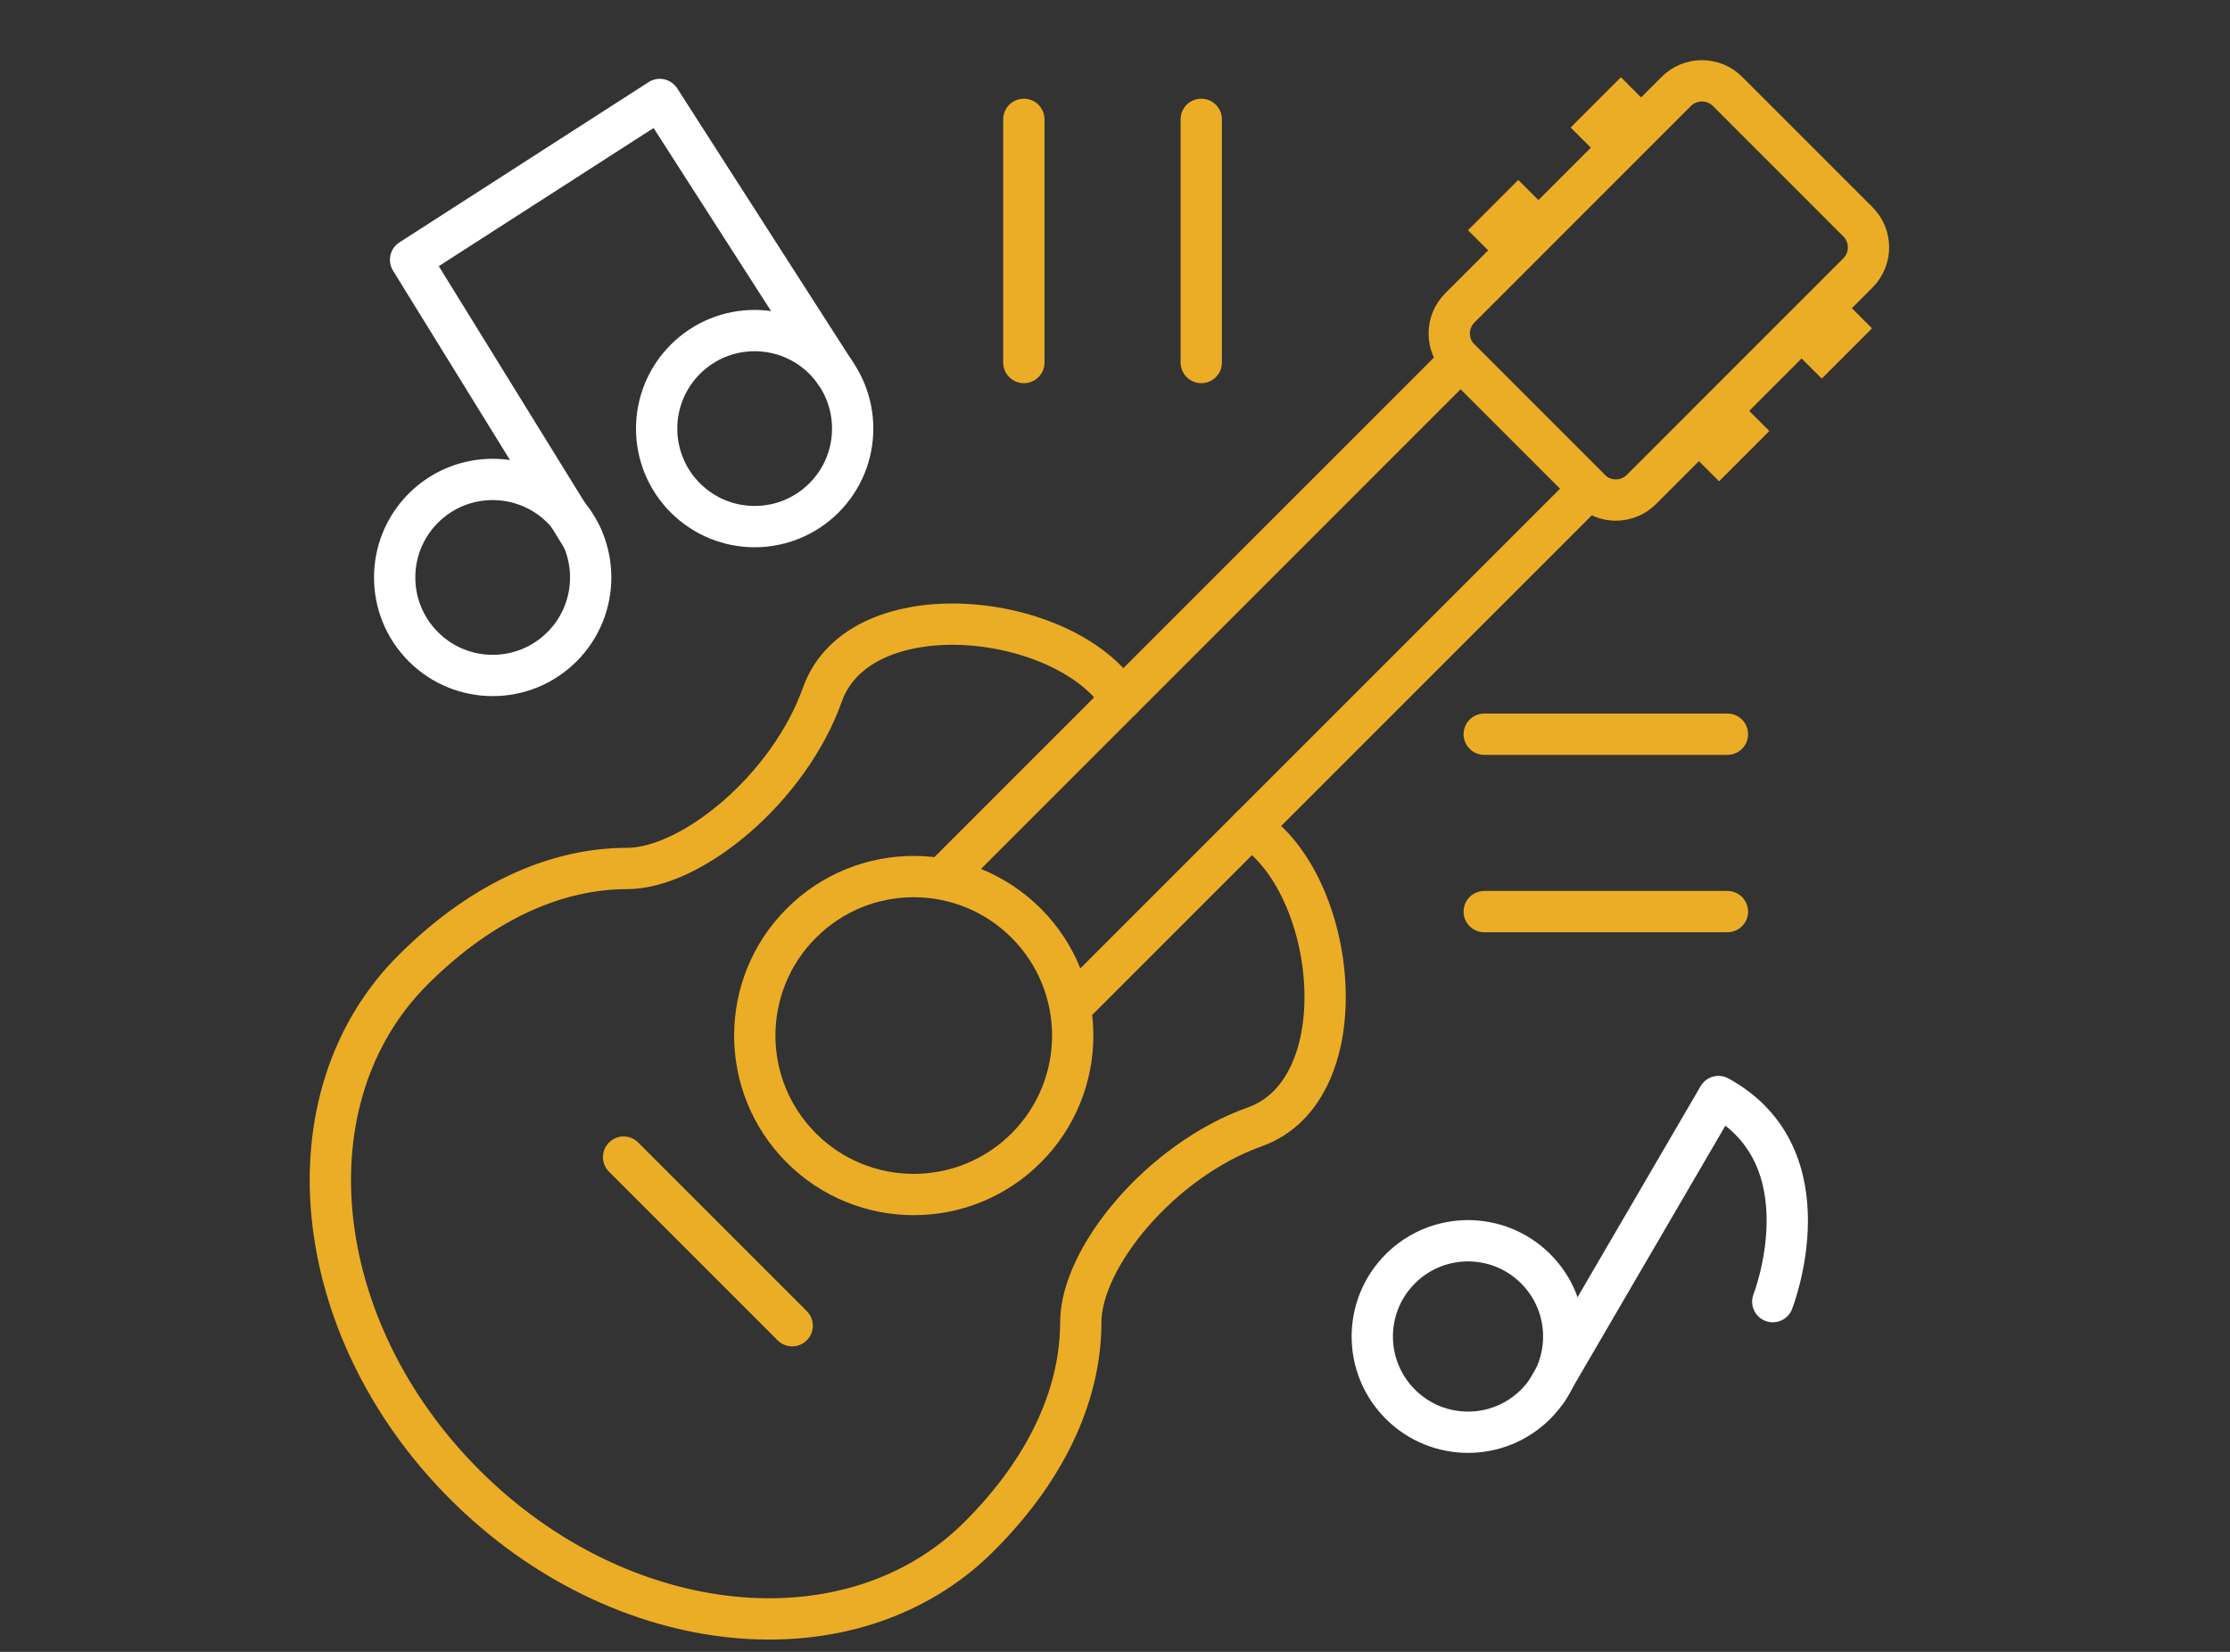 <svg height="60" viewBox="0 0 81 60" width="81" xmlns="http://www.w3.org/2000/svg"><rect x="0" y="0" width="81" height="60" fill="#333333" stroke="none"/><g fill="none" fill-rule="evenodd" transform="translate(12 2)"><path d="m25.273 39.697c-2.256 2.255-5.911 2.255-8.166 0-2.255-2.255-2.255-5.91 0-8.166 2.255-2.255 5.91-2.255 8.166 0 2.255 2.256 2.255 5.911 0 8.166z" stroke="#ebad25" stroke-linecap="round" stroke-linejoin="round" stroke-width="1.5"/><path d="m10.651 40.029 6.124 6.124" stroke="#ebad25" stroke-linecap="round" stroke-linejoin="round" stroke-width="1.5"/><path d="m22.262 29.871 18.795-18.796 4.672 4.672-18.795 18.795" stroke="#ebad25" stroke-linecap="round" stroke-linejoin="round" stroke-width="1.5"/><path d="m45.76 15.778-4.733-4.733c-.515-.515-.515-1.348 0-1.863l7.861-7.861c.514-.514 1.348-.514 1.862 0l4.733 4.734c.515.514.515 1.347 0 1.861l-7.861 7.862c-.515.514-1.348.514-1.862 0z" stroke="#ebad25" stroke-linecap="round" stroke-linejoin="round" stroke-width="1.5"/><path d="m50.442 15.482-.795-.795 1.826-1.826.795.795z" fill="#ebad25"/><path d="m54.172 11.752-.796-.795 1.826-1.826.795.796z" fill="#ebad25"/><path d="m42.117 7.157-.795-.795 1.826-1.826.795.795z" fill="#ebad25"/><path d="m45.847 3.427-.796-.795 1.826-1.826.795.796z" fill="#ebad25"/><g stroke-linecap="round" stroke-linejoin="round" stroke-width="1.5"><path d="m33.408 28.067c3.192 2.021 3.983 9.504.17 10.863-3.415 1.218-6.321 4.751-6.321 7.105 0 2.356-1.02 5.104-3.69 7.773-4.64 4.64-13.006 3.797-18.687-1.885-5.681-5.68-6.525-14.046-1.885-18.687 2.67-2.67 5.418-3.69 7.773-3.69 2.356 0 5.89-2.905 7.106-6.321 1.359-3.812 8.842-3.022 10.863.17" stroke="#ebad25"/><path d="m43.781 49.004c-1.358 1.358-3.559 1.358-4.917 0s-1.358-3.56 0-4.918 3.559-1.358 4.917 0 1.358 3.56 0 4.918z" stroke="#fff"/><path d="m52.393 45.279s2.061-5.241-1.973-7.45l-6.224 10.672m-26.267-32.416c-1.39 1.39-3.644 1.39-5.035 0-1.39-1.389-1.39-3.644 0-5.035 1.39-1.39 3.644-1.39 5.035 0 1.39 1.39 1.39 3.645 0 5.035zm-9.516 5.407c-1.39 1.39-3.644 1.39-5.035 0-1.39-1.39-1.39-3.644 0-5.036 1.39-1.389 3.644-1.389 5.035 0 1.39 1.391 1.39 3.645 0 5.036z" stroke="#fff"/><path d="m18.348 11.557-6.382-9.944-9.053 5.822 6.237 10.1" stroke="#fff"/><path d="m41.911 24.668h8.834" stroke="#ebad25"/><path d="m41.911 31.112h8.834" stroke="#ebad25"/><path d="m31.633 11.168v-8.833" stroke="#ebad25"/><path d="m25.189 11.168v-8.833" stroke="#ebad25"/></g></g></svg>